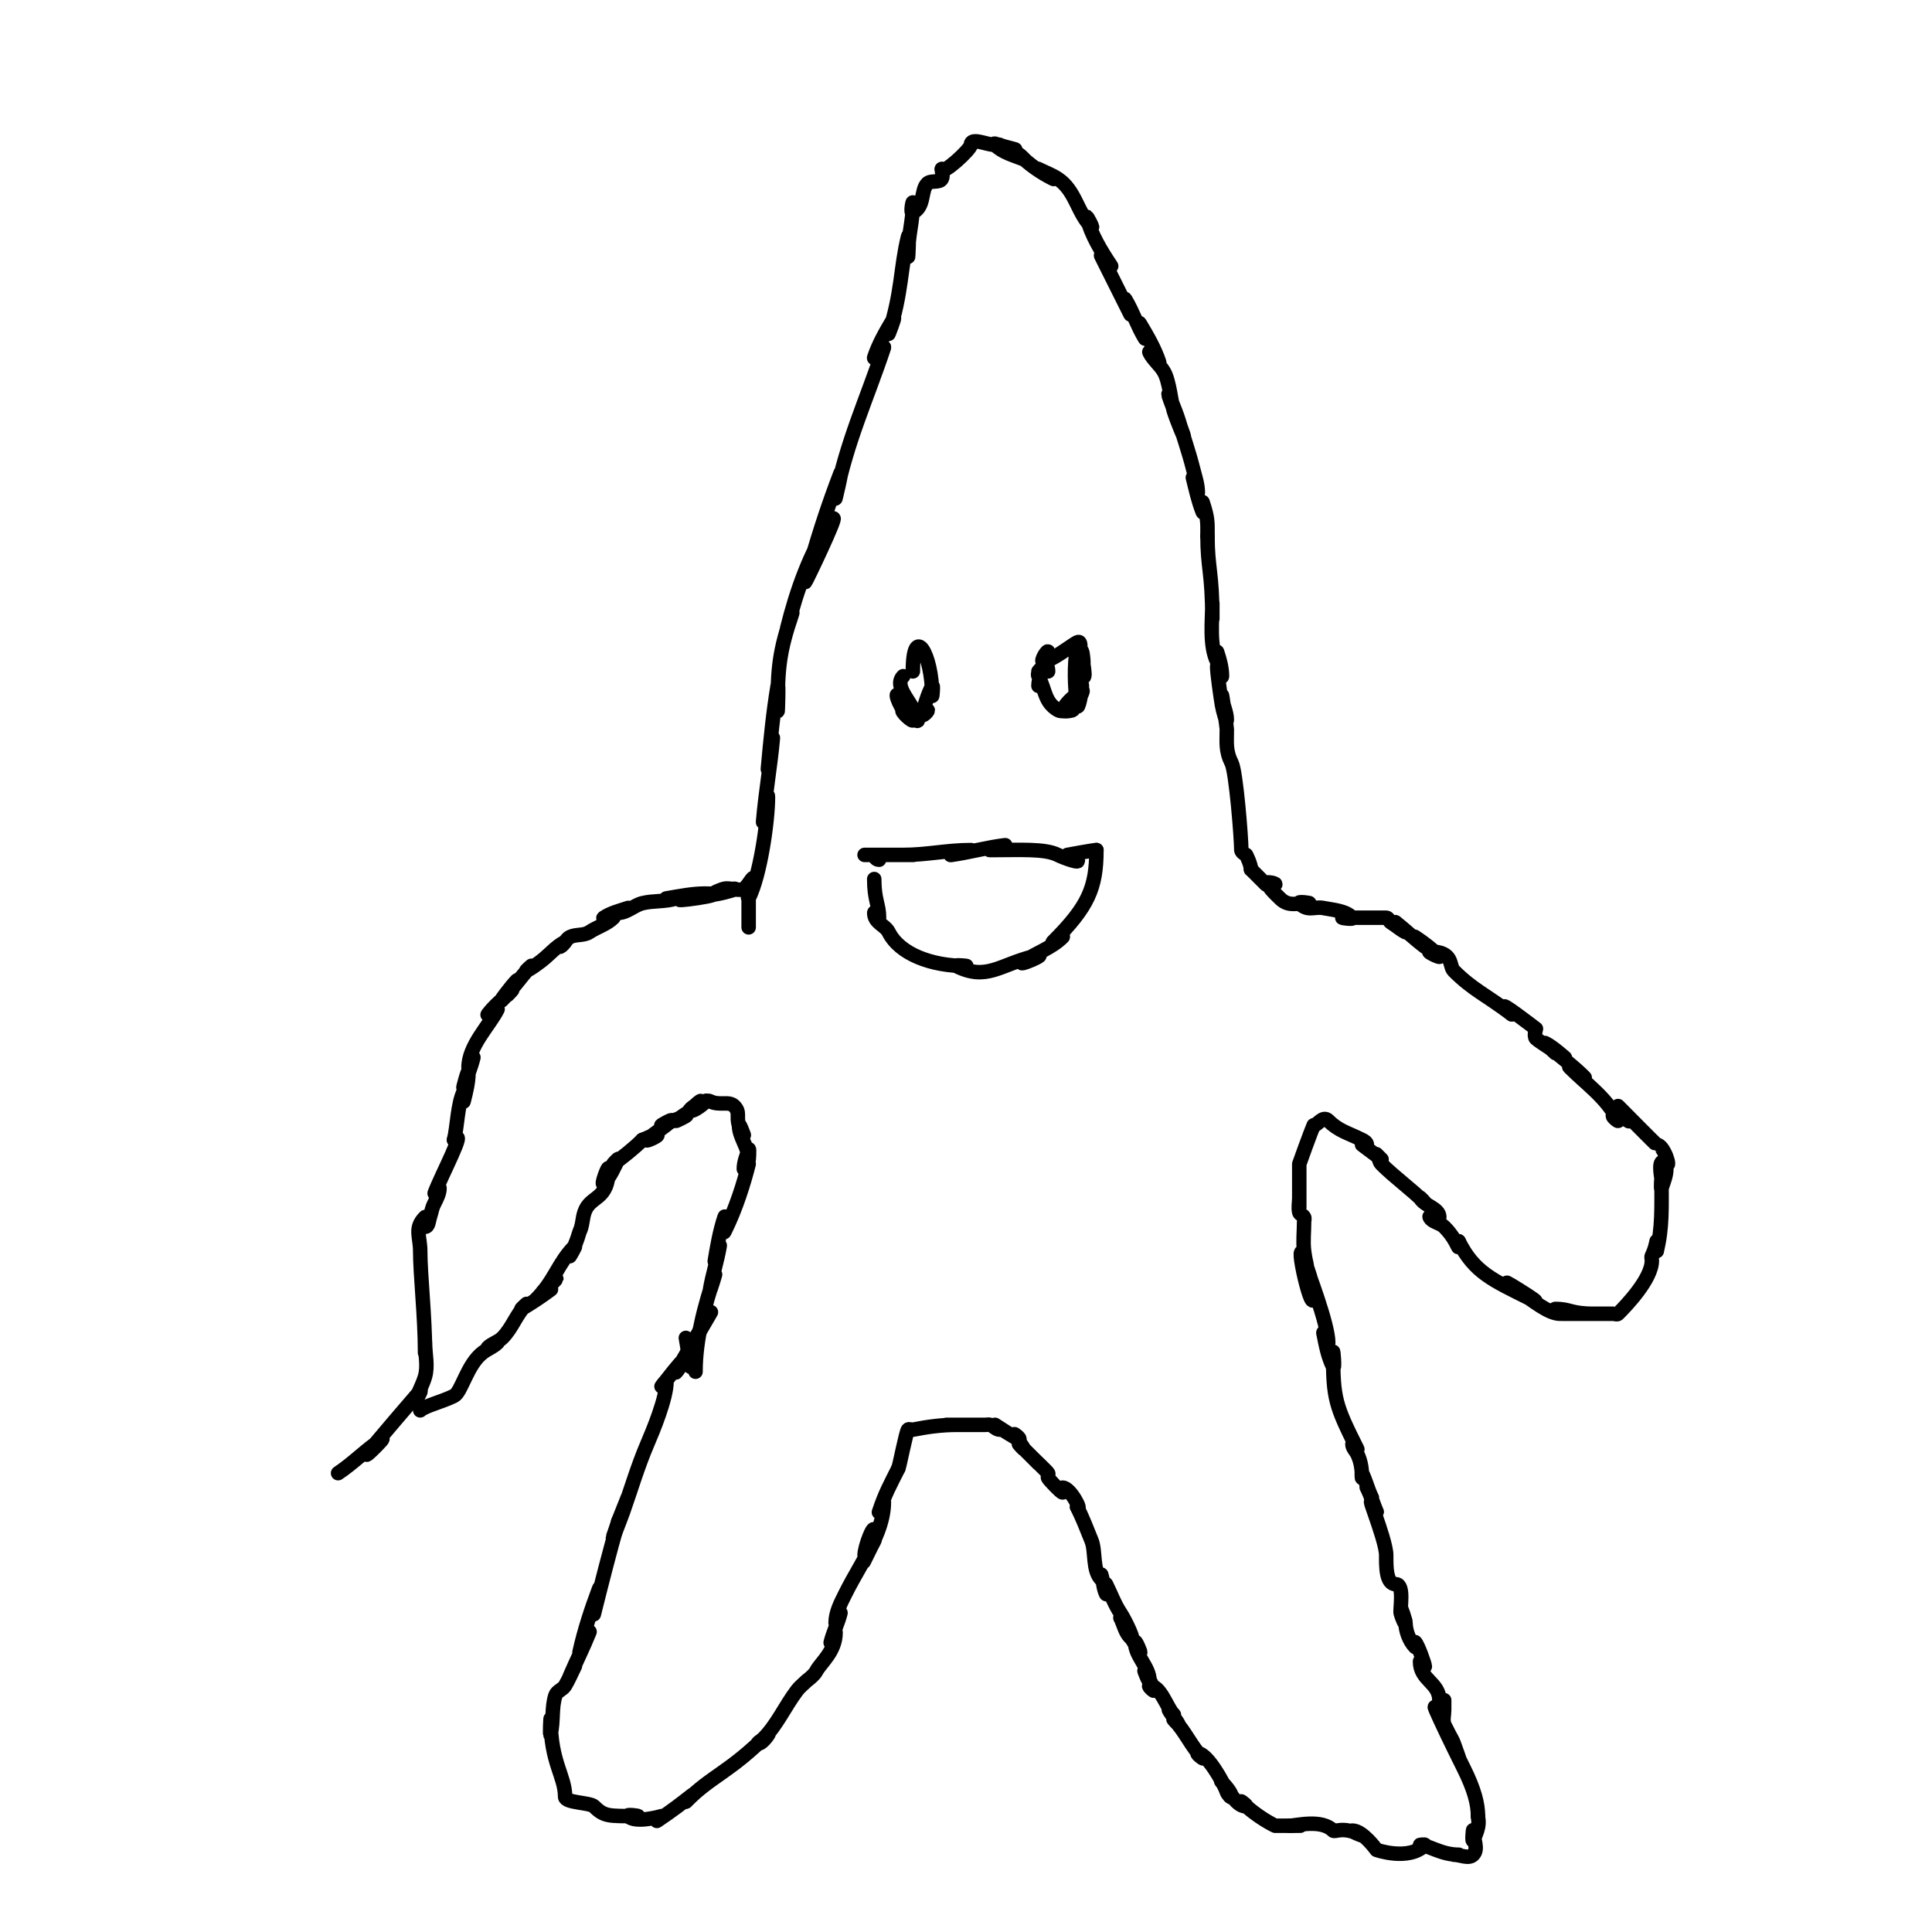 <svg viewBox='0 0 400 400' version='1.1' xmlns='http://www.w3.org/2000/svg' xmlns:xlink='http://www.w3.org/1999/xlink'><g fill='none' stroke='#000000' stroke-width='3' stroke-linecap='round' stroke-linejoin='round'><path d='M182,178c-0.863,0 -1,-1 -1,-1l-2,0c0,0 4,0 6,0c0.667,0 -2.667,0 -2,0c2,0 4,0 6,0c0.667,0 -2.667,0 -2,0c4.913,0 9.087,-1 14,-1c1.374,0 -5.361,1.194 -4,1c3.689,-0.527 7.302,-1.538 11,-2c1.046,-0.131 -4.054,1 -3,1c6.203,0 11.305,-0.347 14,1c1.229,0.615 4.972,1.972 4,1c-0.527,-0.527 -2,-1 -2,-1c0,0 5.35,-1 6,-1'/><path d='M227,176c0,7.841 -1.71,11.71 -9,19c-0.527,0.527 2.527,-1.527 2,-1c-2.284,2.284 -5.392,3.262 -8,5c-2.456,1.637 6.318,-2.079 2,-1c-7.038,1.76 -9.76,5.12 -16,2c-0.596,-0.298 2.667,0 2,0c-7.174,0 -13.739,-2.477 -16,-7c-0.758,-1.517 -3,-1.89 -3,-4c0,-0.471 1,1.471 1,1c0,-2.789 -1,-3.589 -1,-8'/><path d='M215,142c0,-2.427 2,-4.573 2,-7c0,-0.745 -1.745,2 -1,2c1.457,0 6.032,-3.516 7,-4c1.52,-0.76 -0.202,3.798 1,5c0.707,0.707 0,-4 0,-3c0,1.667 1.179,6.179 0,5c-1.434,-1.434 -0.667,-8 -1,-6c-0.658,3.946 -0.496,8.031 0,12c0.17,1.364 1,-2.626 1,-4c0,-1.054 -1,1.946 -1,3c0,0.745 1.62,-2.413 1,-2c-1.569,1.046 -3.157,2.313 -4,4c-0.298,0.596 2.667,0 2,0c-1,0 -2.143,0.514 -3,0c-2.753,-1.652 -2.505,-4.01 -4,-7c-0.414,-0.828 1,-2 1,-2l-1,1c0,0 2,-2.609 2,0'/><path d='M189,139c0,-10.082 4,-3.662 4,5c0,0.667 0.298,-2.596 0,-2c-0.943,1.886 -1.587,3.933 -2,6c-0.092,0.462 1.471,-1 1,-1c-1.374,0 -2.771,1.615 -4,1c-1.333,-0.667 -3.054,-5.054 -2,-4c1.374,1.374 2.385,3.156 3,5c0.298,0.894 -2.943,-2 -2,-2c1.202,0 3.236,3.179 3,2c-0.62,-3.101 -5.236,-6.764 -3,-9'/><path d='M155,192c0,-2.667 0,-5.333 0,-8c0,-0.667 -0.298,2.596 0,2c2.426,-4.853 4,-16.084 4,-21c0,-1.7 -1.141,6.694 -1,5c0.474,-5.686 1.483,-11.318 2,-17c0.184,-2.019 -1.184,8.019 -1,6c0.517,-5.682 1.062,-11.372 2,-17c0.274,-1.644 0,6.667 0,5c0,-8.896 0.348,-12.045 3,-20c0.333,-1 -1.256,4.023 -1,3c1.905,-7.62 4.636,-15.455 9,-22c2.404,-3.606 -3.062,8.124 -5,12c-1.274,2.547 2.309,-5.237 3,-8c0.362,-1.446 -2.41,5.433 -2,4c1.737,-6.081 3.73,-12.097 6,-18c0.61,-1.586 -1.333,6.667 -1,5c2.332,-11.662 6.412,-20.236 10,-31c0.298,-0.894 -2.298,2.894 -2,2c0.943,-2.828 2.466,-5.443 4,-8c0.542,-0.904 -1.333,4 -1,3c2.768,-8.305 2.408,-13.631 4,-20c0.323,-1.294 0,5.333 0,4c0,-4.577 1,-6.855 1,-11c0,-0.667 -0.596,2.298 0,2c2.525,-1.262 1.58,-4.58 3,-6c0.745,-0.745 2.529,-0.057 3,-1c0.298,-0.596 0,-1.333 0,-2'/><path d='M195,35c0,1.401 6,-4.089 6,-5c0,-1.667 3.333,0 5,0c0.333,0 0.702,-0.149 1,0c0.943,0.471 4.054,1 3,1c-1.374,0 -4.972,-1.972 -4,-1c1.581,1.581 3.924,2.17 6,3c0.438,0.175 -1.333,-1.333 -1,-1c2.028,2.028 4.435,3.718 7,5c1.075,0.537 -4.075,-2.537 -3,-2c1.333,0.667 2.76,1.173 4,2c3.724,2.482 3.996,6.996 7,10c0.527,0.527 -1.181,-2.723 -1,-2c0.904,3.616 2.933,6.899 5,10c0.523,0.784 -2.422,-2.843 -2,-2c1.98,3.959 3.979,7.958 6,12c0.471,0.943 -1.542,-3.904 -1,-3c1.534,2.557 2.466,5.443 4,8c0.542,0.904 -1.542,-3.904 -1,-3c1.534,2.557 3.057,5.172 4,8c0.298,0.894 -2.422,-2.843 -2,-2c0.745,1.491 2.173,2.553 3,4c1.111,1.945 1.48,6.267 2,8c0.516,1.719 2.568,6.703 2,5c-0.901,-2.702 -2.099,-5.298 -3,-8c-0.568,-1.703 1.484,3.281 2,5c0.944,3.147 2.193,6.772 3,10c0.412,1.649 1,3.3 1,5c0,1.054 -1.256,-4.023 -1,-3c0.589,2.354 1.099,4.747 2,7c0.248,0.619 -0.211,-2.632 0,-2c1.131,3.392 1,4.187 1,7'/><path d='M250,111c0,6.625 1,7.545 1,17c0,1 0,-4 0,-3c0,3.431 -0.653,8.694 1,12c0.298,0.596 -0.211,-2.632 0,-2c0.537,1.612 1,3.3 1,5c0,0.745 -1,-2.745 -1,-2c0,1.42 0.741,6.449 1,8c0.173,1.04 1,4.054 1,3c0,-1.7 -1,-3.3 -1,-5c0,-0.439 1,6.561 1,7l0,0c0,2.762 -0.288,4.423 1,7c0.911,1.823 2,15.48 2,18c0,0.471 1,1 1,1c0,0 1,1.946 1,3'/><path d='M259,180c1.008,1.008 3.727,3.727 3,3c-0.471,-0.471 1.445,-0.37 2,0c0.277,0.185 -0.667,0 -1,0c-1.202,0 1.15,2.15 2,3c1.746,1.746 3.31,1 6,1c0.667,0 -2.471,-0.471 -2,0c1.813,1.813 3.097,0.619 5,1c2.067,0.413 4.509,0.509 6,2c0.471,0.471 -2.667,0 -2,0c3,0 6,0 9,0c0.471,0 0.596,0.757 1,1c1.031,0.618 1.925,1.463 3,2c0.843,0.422 -2.736,-2.589 -2,-2c2.033,1.626 3.917,3.438 6,5c0.754,0.566 -2.784,-2.523 -2,-2c1.776,1.184 3.491,2.491 5,4c0.527,0.527 -2.745,-1 -2,-1c5.078,0 3.94,2.94 5,4c3.912,3.912 6.492,4.869 12,9'/><path d='M313,210c-0.333,-0.333 -0.667,-0.667 -1,-1c-2.685,-2.685 6,4 6,4c0,0 -0.471,1.529 0,2c0.655,0.655 6,4 6,4c0,0 -2.509,-2.255 -4,-3c-0.843,-0.422 1.333,1.333 2,2c0.333,0.333 -1.362,-1.302 -1,-1c2.361,1.967 4.827,3.827 7,6c0.85,0.85 -3.85,-2.85 -3,-2c3.58,3.58 7.657,6.313 10,11c0.211,0.422 -1.471,-1 -1,-1c1.054,0 2.123,0.415 3,1c1.639,1.092 -2,-3 -2,-3c0,0 7.903,8 8,8c1.491,0 3.054,5.054 2,4c-1.968,-1.968 -1,3 -1,3c0,0 1,-2.745 1,-2c0,1.374 -0.565,2.696 -1,4c-0.211,0.632 0,-2.667 0,-2c0,6.069 0.198,10.21 -1,15'/><path d='M343,259c0,-0.333 0,-0.667 0,-1c0,-2.404 0.105,-0.211 -1,2c-0.149,0.298 0,0.667 0,1c0,3.825 -5.41,9.41 -7,11c-0.236,0.236 -0.667,0 -1,0c-0.667,0 -1.333,0 -2,0l0,0c-1.333,0 -2.667,0 -4,0c-16.333,0 17.333,0 1,0c-0.333,0 1.333,0 1,0c-4.906,0 -4.785,-1 -8,-1c-0.471,0 1.471,1 1,1c-2.402,0 -5.555,-2.704 -9,-5c-7.243,-4.829 7.586,4.293 3,2c-7.918,-3.959 -11.747,-5.495 -15,-12'/><path d='M302,257c0,2.88 0.2,0.2 -3,-3c-0.85,-0.85 -2.463,-0.925 -3,-2c-0.298,-0.596 2,0.667 2,0c0,-1.886 -3.157,-2.313 -4,-4c-0.211,-0.422 1.333,1.333 1,1c-2.838,-2.838 -6.162,-5.162 -9,-8c-0.527,-0.527 -0.473,-1.473 -1,-2c-0.333,-0.333 1.333,1.333 1,1c-0,-0 -4,-3 -4,-3c0,0 1,0.333 1,0c0,-0.471 -0.578,-0.789 -1,-1c-3.031,-1.516 -4.837,-1.837 -7,-4c-1.128,-1.128 -2.248,1 -3,1'/><path d='M272,233c-0.551,1.103 -3,8 -3,8c0,0 0,6.235 0,9c0,0.667 0,-2.667 0,-2c0,1 -0.243,2.03 0,3c0.114,0.457 0.789,0.578 1,1c0.149,0.298 0,0.667 0,1c0,2 -0.248,4.015 0,6c0.292,2.339 1,4.643 1,7c0,2.028 -0.093,-4.186 -1,-6c-2.322,-4.644 2,14.139 2,8c0,-2.427 -2.767,-9.302 -2,-7c0.676,2.028 5,13.114 5,17c0,0.745 -1.146,-2.731 -1,-2c0.476,2.38 0.915,4.829 2,7c0.447,0.894 0,-4 0,-3c0,9.58 0.45,10.9 5,20c0.211,0.422 -1,-1.471 -1,-1c0,0.745 0.667,1.333 1,2c0.76,1.52 1,3.3 1,5c0,0.333 -0.149,-1.298 0,-1c0.803,1.606 1.197,3.394 2,5c0.333,0.667 -1.333,-2.667 -1,-2c0.803,1.606 1.333,3.333 2,5'/><path d='M285,313c-3.447,-6.893 2,5.501 2,9c0,2.108 -0.108,6 2,6c1.806,0 0.801,5.204 1,6c0.181,0.723 1,2.745 1,2c0,-1.054 -1,-1.946 -1,-3c0,-0.496 1,2.504 1,3c0,1.473 0.706,3.706 2,5c0.236,0.236 -0.236,-1.236 0,-1c0.598,0.598 2,4.609 2,5c0,0.471 -1,-1.471 -1,-1c0,3.9 4,4.33 4,8c0,0.333 1,0 1,0c0,0 0,1.333 0,2c0,1 -0.316,2.051 0,3c0.333,1 1.667,3 2,4c0.333,1 1.471,3.943 1,3c-0.803,-1.606 -1.197,-3.394 -2,-5c-5.537,-11.075 -2.537,-4.075 3,7c2.25,4.501 3,7.479 3,10'/><path d='M306,376c0,0.756 0.627,1.747 -1,5c-0.298,0.596 0,-2.667 0,-2c0,1.667 1.179,3.821 0,5c-0.943,0.943 -2.667,0 -4,0c-0.333,0 1.333,0 1,0c-3.625,0 -6.209,-2 -8,-2c-0.333,0 1.236,-0.236 1,0c-3.345,3.345 -10,1 -10,1c0,0 -2.866,-4 -5,-4c-0.745,0 2.667,1.333 2,1c-4.046,-2.023 -5.583,-0.583 -6,-1c-2.436,-2.436 -7.64,-1 -9,-1'/><path d='M267,378c6.342,0 -3,0 -3,0c0,0 -3.716,-1.716 -7,-5c-0.333,-0.333 1.471,1 1,1c-0.745,0 -1.473,-0.473 -2,-1c-1.179,-1.179 -1.821,-2.821 -3,-4c-0.85,-0.85 2,1.798 2,3c0,0.471 -0.851,-0.553 -1,-1c-0.647,-1.941 -4.088,-8 -6,-8c-0.471,0 1.333,1.333 1,1c-2.357,-2.357 -3.643,-5.643 -6,-8c-0.333,-0.333 1.211,1.422 1,1c-0.537,-1.075 -1.463,-1.925 -2,-3c-0.211,-0.422 1.333,1.333 1,1c-1.393,-1.393 -2.677,-6 -5,-6c-0.471,0 1.149,1.447 1,1c-0.471,-1.414 -1.333,-2.667 -2,-4c-0.333,-0.667 1,2.745 1,2c0,-2.912 -3,-5.088 -3,-8c0,-0.745 1.413,2.62 1,2c-1.078,-1.617 -2.036,-3.312 -3,-5c-0.37,-0.647 -1.333,-2.667 -1,-2c0.667,1.333 0.946,2.946 2,4c1.269,1.269 -1.004,-3.506 -2,-5c-1.24,-1.861 -2,-4 -3,-6c-0.298,-0.596 0.298,2.596 0,2c-0.615,-1.229 -0.565,-2.696 -1,-4c-0.105,-0.316 0.236,1.236 0,1c-1.865,-1.865 -1.12,-5.799 -2,-8c-0.943,-2.357 -1.865,-4.729 -3,-7'/><path d='M223,312c1.179,1.179 -1.333,-4 -3,-4c-0.333,0 0.333,1 0,1c-0.339,0 -2.826,-2.651 -3,-3c-0.149,-0.298 0.149,-0.702 0,-1c-0.12,-0.24 -3,-3 -3,-3c0,0 1.333,1.333 1,1c-0.667,-0.667 -1.333,-1.333 -2,-2c-0.333,-0.333 1.333,1.333 1,1c-1,-1 -2,-2 -3,-3c-0.333,-0.333 1.211,1.422 1,1c-0.537,-1.075 -1.463,-1.925 -2,-3c-0.211,-0.422 1.471,1 1,1c-0.462,0 -5,-3 -5,-3c0,0 1.471,1 1,1c-0.745,0 -1.293,-0.764 -2,-1c-0.316,-0.105 -0.667,0 -1,0c-0.667,0 -1.333,0 -2,0c-1.333,0 -2.667,0 -4,0c-0.667,0 -2.667,0 -2,0c0.667,0 2.667,0 2,0c-3.018,0 -6.04,0.408 -9,1c-0.327,0.065 -0.764,-0.236 -1,0c-0.389,0.389 -1.751,7.502 -2,8'/><path d='M186,304c-1.742,3.485 -2.723,5.17 -4,9c-0.236,0.707 1,-2.745 1,-2c0,4.216 -2.114,8.229 -4,12c-0.943,1.886 2,-3.892 2,-6c0,-1.795 -2,3.205 -2,5c0,1.202 2.537,-4.075 2,-3c-1.868,3.736 -4.132,7.264 -6,11c-0.943,1.886 -2,3.892 -2,6c0,0.745 1.181,-2.723 1,-2c-0.511,2.045 -1.489,3.955 -2,6c-0.181,0.723 1,-2.745 1,-2c0,3.963 -3.154,6.309 -4,8c-0.422,0.843 -2,2 -2,2l0,0c-0.667,0.667 -1.434,1.246 -2,2c-2.576,3.434 -4.122,7.122 -7,10c-0.333,0.333 -1.471,1 -1,1c0.943,0 2.667,-2.667 2,-2c-8.034,8.034 -11.457,8.457 -17,14'/><path d='M142,373c3.201,-3.201 0.329,-0.219 -6,4c-0.392,0.261 1,-1 1,-1c0,0 -5.393,1.607 -7,0c-0.471,-0.471 2.667,0 2,0c-5.978,0 -6.877,0.123 -9,-2c-0.831,-0.831 -6,-0.718 -6,-2c0,-4.337 -3,-7.048 -3,-16c0,-1 -0.243,3.97 0,3c0.652,-2.607 0.15,-5.45 1,-8c0.298,-0.894 1.515,-1.192 2,-2c0.767,-1.278 1.333,-2.667 2,-4c0.333,-0.667 -1.294,2.685 -1,2c1.293,-3.018 2.781,-5.952 4,-9c0.554,-1.384 -2.323,5.455 -2,4c0.984,-4.426 2.408,-8.755 4,-13c0.597,-1.591 -1.412,6.649 -1,5c1.633,-6.531 3.157,-12.548 5,-19'/><path d='M128,315c4.583,-11.458 0.21,-0.63 -1,3c-0.568,1.703 1.403,-3.307 2,-5c1.649,-4.673 3.048,-9.445 5,-14c1.245,-2.904 4,-9.525 4,-13c0,-0.471 -1.294,1.368 -1,1c1.626,-2.033 3.159,-4.159 5,-6c0.85,-0.85 -2.584,4.051 -2,3c2.249,-4.048 4.702,-7.979 7,-12c0.964,-1.688 -2,3.333 -3,5'/><path d='M142,270'/><path d='M142,277l1,6'/><path d='M144,284c0,-6.696 1.871,-13.613 4,-20c0.333,-1 -1.173,4.04 -1,3c0.505,-3.031 1.495,-5.969 2,-9c0.173,-1.04 -1.173,4.04 -1,3c0.505,-3.031 1.028,-6.085 2,-9c0.316,-0.949 -0.447,3.894 0,3c2.392,-4.784 4.049,-10.195 5,-14c0.114,-0.457 -1,1.471 -1,1c0,-1.374 0.565,-2.696 1,-4c0.211,-0.632 0,2.667 0,2c0,-2.427 -2,-4.573 -2,-7c0,-0.745 1,2 1,2c0,0 -0.764,-1.293 -1,-2c-0.611,-1.832 0.324,-2.676 -1,-4c-1.123,-1.123 -3.005,-0.002 -5,-1c-0.943,-0.471 -1.946,1 -3,1c-0.471,0 1.333,-1.333 1,-1c-0.667,0.667 -2.943,2 -2,2c1.202,0 4,-2.667 3,-2c-2,1.333 -4.077,2.558 -6,4c-0.596,0.447 2.707,-1.236 2,-1c-1.703,0.568 -3.297,1.432 -5,2c-0.707,0.236 2.527,-1.527 2,-1c-1.509,1.509 -3.491,2.491 -5,4c-0.527,0.527 2.745,-1 2,-1c-1.054,0 -2,0.667 -3,1'/><path d='M133,236c-1.841,1.841 -3.917,3.438 -6,5c-0.377,0.283 1.211,-1.422 1,-1c-0.869,1.738 -1.626,3.626 -3,5c-0.745,0.745 1,-4.054 1,-3c0,6.726 -3.785,5.354 -5,9c-0.435,1.304 -0.385,2.771 -1,4c-0.129,0.258 -0.368,1.736 -2,5c-0.333,0.667 1.527,-2.527 1,-2c-3.481,3.481 -4.107,7.107 -8,11c-1.333,1.333 2.667,-2.667 4,-4c1,-1 -2.368,1.735 -3,3c-0.333,0.667 2.596,-1.447 2,-1c-1.923,1.442 -3.939,2.763 -6,4c-0.404,0.243 1.333,-1.333 1,-1c-2.155,2.155 -2.878,4.878 -5,7c-0.85,0.85 -2.15,1.15 -3,2c-0.527,0.527 2.527,-1.527 2,-1c-0.85,0.85 -2.039,1.279 -3,2c-3.318,2.489 -4.416,8.208 -6,9c-2.431,1.216 -6.099,2.099 -7,3'/><path d='M156,182c0,-0.943 -1.157,1.578 -2,2c-1.193,0.596 -2.693,-0.261 -4,0c-0.731,0.146 -2.745,1 -2,1c1.374,0 2.626,-1 4,-1c1.054,0 -1.966,0.793 -3,1c-2.311,0.462 -4.689,0.538 -7,1c-5.805,1.161 10.964,-1 4,-1c-2.687,0 -5.349,0.558 -8,1c-0.658,0.11 2.632,-0.211 2,0c-2.236,0.745 -4.713,0.428 -7,1c-1.741,0.435 -3.205,2 -5,2c-0.745,0 2.707,-1.236 2,-1c-1.703,0.568 -3.506,1.004 -5,2c-0.555,0.37 2.471,-0.471 2,0c-1.374,1.374 -3.383,1.922 -5,3c-1.144,0.762 -2.771,0.385 -4,1c-0.843,0.422 -1.157,1.578 -2,2c-0.422,0.211 1.422,-1.211 1,-1c-1.909,0.955 -3.292,2.719 -5,4c-0.961,0.721 -1.925,1.463 -3,2c-0.422,0.211 1.333,-1.333 1,-1c-2.201,2.201 -3.799,4.799 -6,7c-1.179,1.179 1.821,-2.821 3,-4c0.85,-0.85 -1.463,1.925 -2,3c-0.211,0.422 1.333,-1.333 1,-1c-1.667,1.667 -3.586,3.114 -5,5c-0.447,0.596 2.333,-1.667 2,-1c-1.645,3.289 -6,7.531 -6,12c0,0.745 1.181,-2.723 1,-2c-0.511,2.045 -1.333,4 -2,6c-0.333,1 1,-4.054 1,-3c0,2.028 -0.508,4.033 -1,6c-0.162,0.647 0.298,-2.596 0,-2c-1.259,2.518 -1.319,7.276 -2,10'/><path d='M94,236c2.759,-2.759 -2.63,7.347 -4,11c-0.166,0.441 1,-1.471 1,-1c0,1.054 -0.529,2.057 -1,3c-0.722,1.445 -0.514,1.542 -1,3c-0.236,0.707 -0.255,2 -1,2c-0.667,0 0.471,-2.471 0,-2c-2.28,2.28 -1,4.017 -1,7c0,4.929 1,13.644 1,21c0,0.667 0,-2.667 0,-2c0,2.333 0.641,4.756 0,7c-0.493,1.726 -1.432,3.297 -2,5c-0.236,0.707 1.527,-2.527 1,-2c-0.195,0.195 -10.386,12.079 -11,13c-0.784,1.177 4.177,-3.784 3,-3c-3.203,2.135 -5.797,4.865 -9,7'/></g>
</svg>